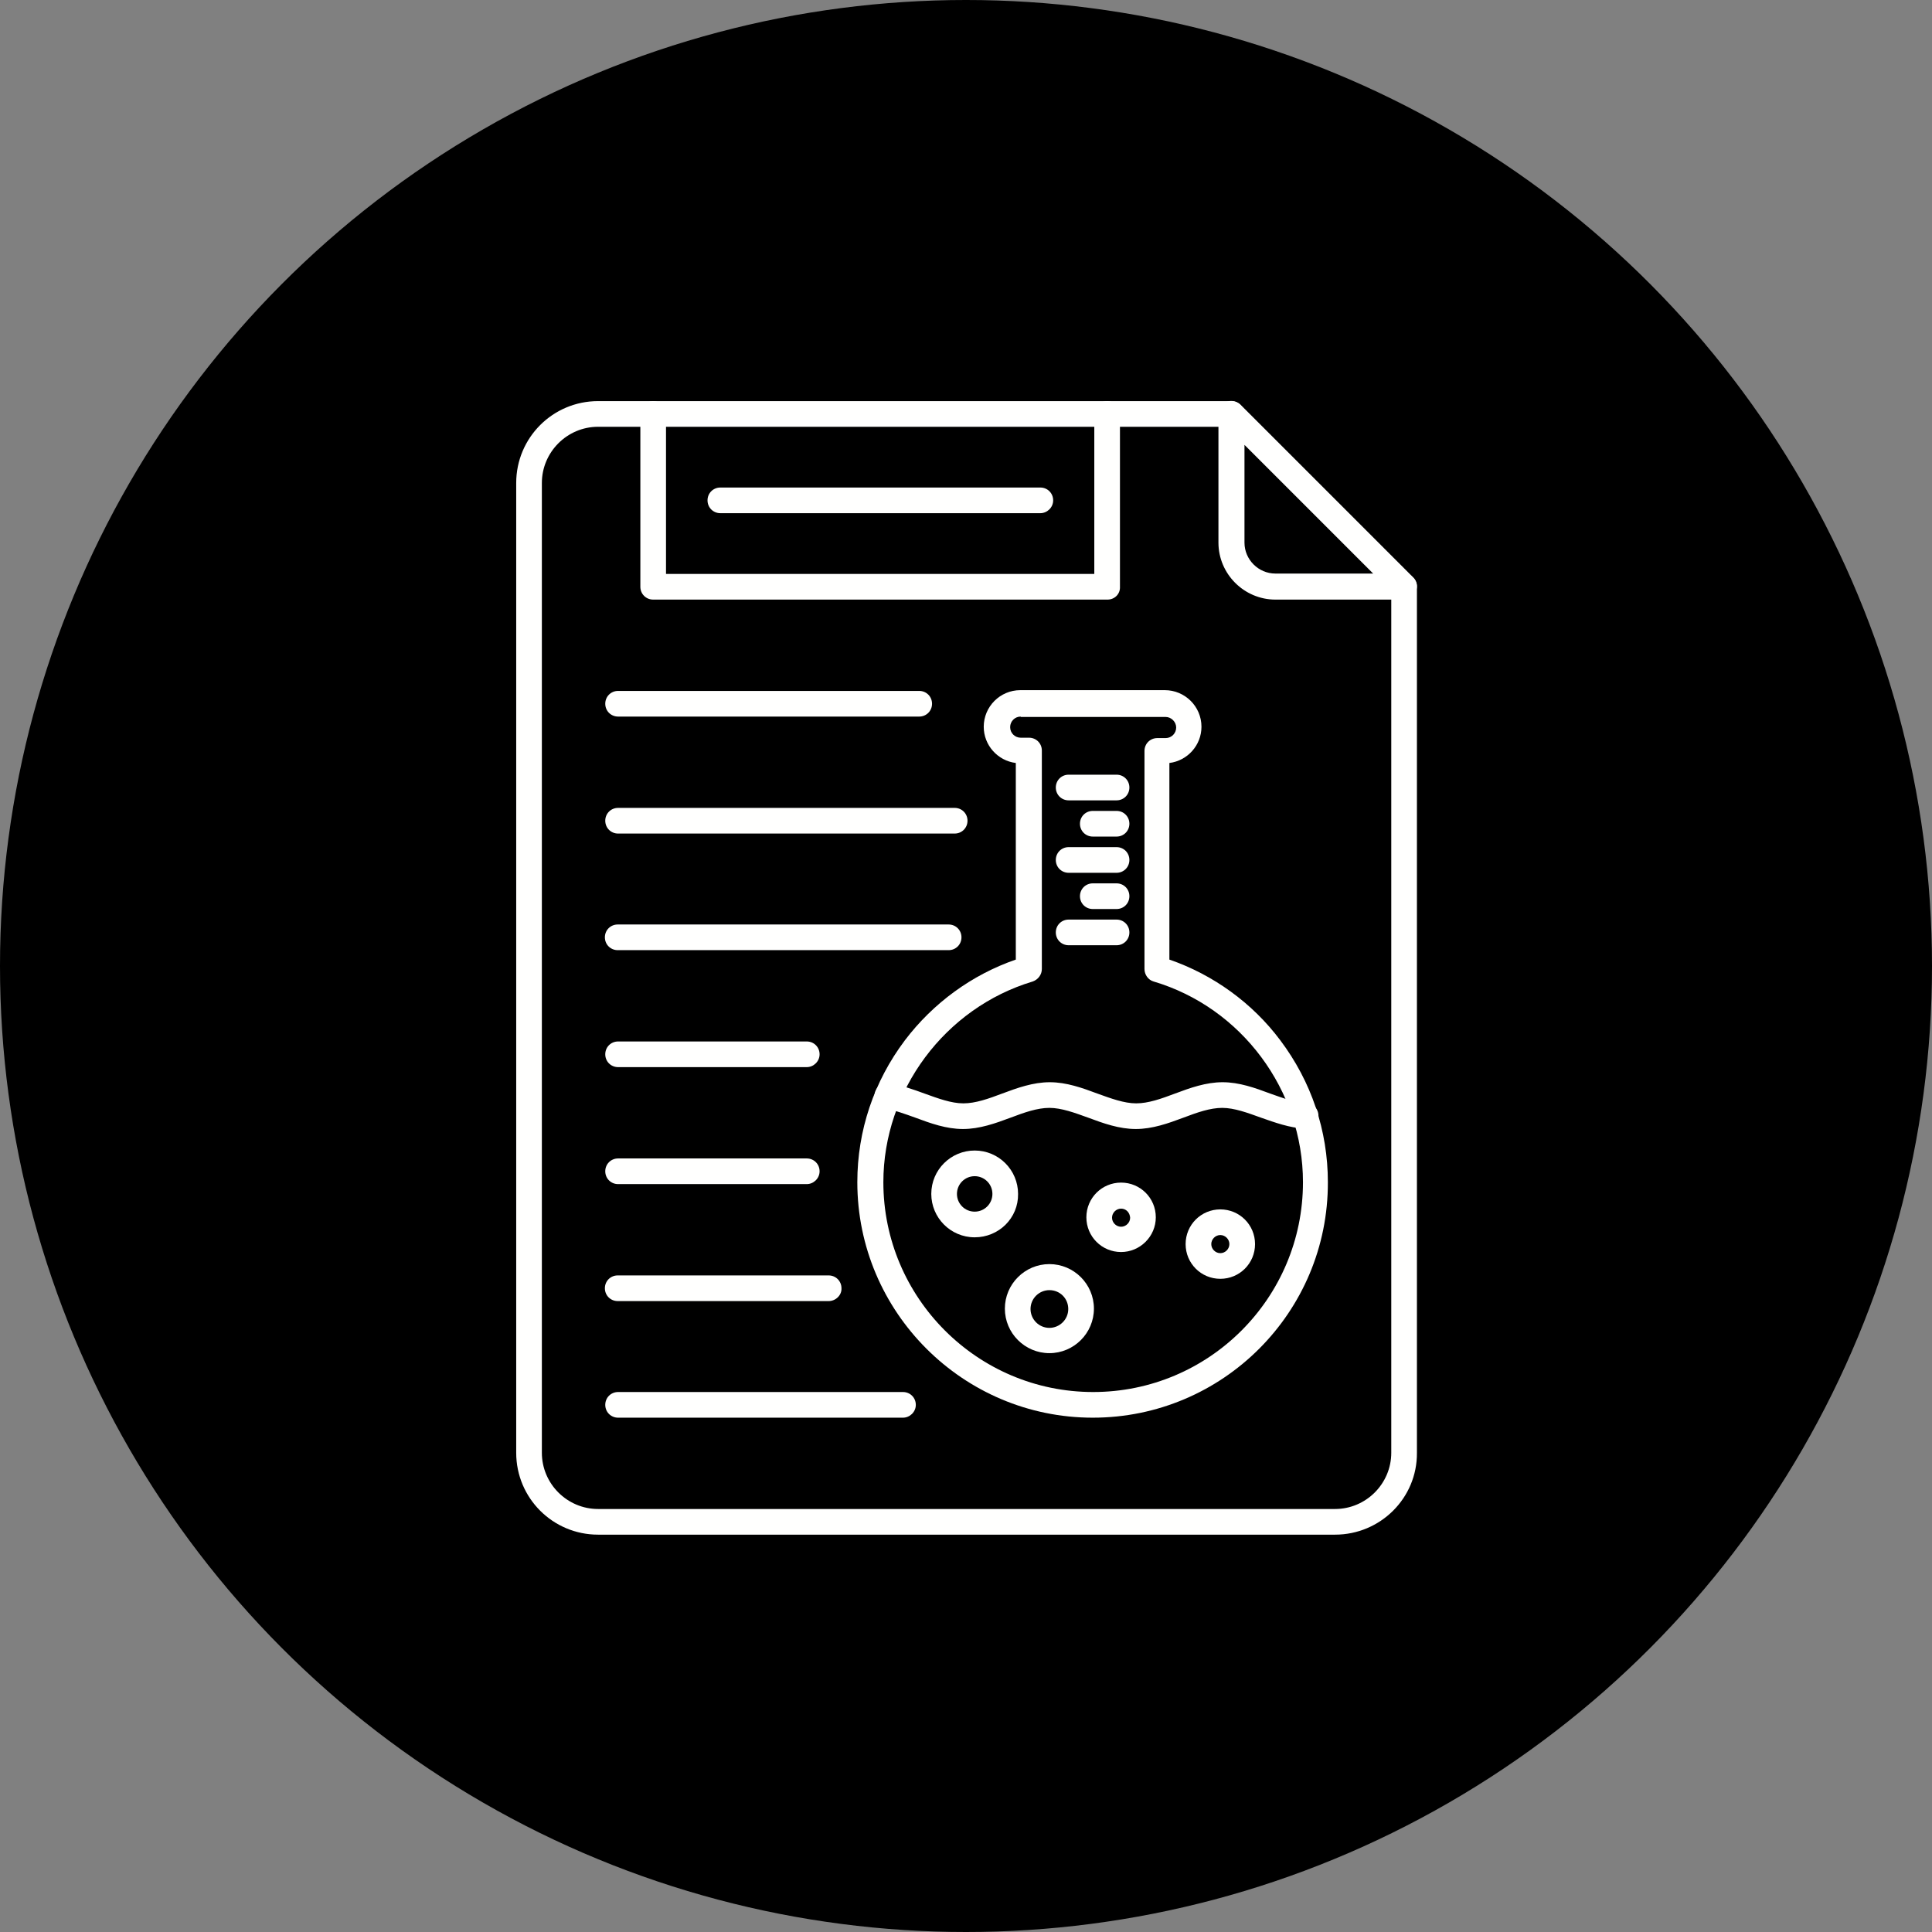 <?xml version="1.0" encoding="UTF-8" standalone="no"?><svg xmlns="http://www.w3.org/2000/svg" xmlns:xlink="http://www.w3.org/1999/xlink" fill="#000000" height="512" preserveAspectRatio="xMidYMid meet" version="1" viewBox="0.0 0.0 512.0 512.0" width="512" zoomAndPan="magnify"><rect x="0.0" y="0.0" width="512.0" height="512.0" fill="#808080" stroke="none"/><g id="change1_1"><circle cx="256" cy="256" fill="#000000" r="256"/></g><g><g id="change2_18"><path d="M353.8,406.7H158.5c-12,0-21.7-9.7-21.7-21.7V128c0-12,9.7-21.7,21.7-21.7h167.8c1.9,0,3.4,1.5,3.4,3.4 s-1.5,3.4-3.4,3.4H158.5c-8.2,0-14.9,6.7-14.9,14.9v257c0,8.2,6.7,14.9,14.9,14.9h195.3c8.2,0,14.9-6.7,14.9-14.9V155.5 c0-1.9,1.5-3.4,3.4-3.4s3.4,1.5,3.4,3.4V385C375.6,397,365.8,406.7,353.8,406.7z" fill="#fffffe"/></g><g id="change2_15"><path d="M372.1,158.9H338c-8.3,0-15.1-6.8-15.1-15.1v-34.1c0-1.4,0.8-2.6,2.1-3.2c1.3-0.5,2.7-0.2,3.7,0.7l45.8,45.8 c1,1,1.3,2.4,0.7,3.7C374.8,158.1,373.5,158.9,372.1,158.9z M329.8,117.9v25.9c0,4.5,3.7,8.2,8.2,8.2h25.9L329.8,117.9z" fill="#fffffe"/></g><g id="change2_6"><path d="M293.5,158.9H173.1c-1.9,0-3.4-1.5-3.4-3.4v-45.8c0-1.9,1.5-3.4,3.4-3.4s3.4,1.5,3.4,3.4v42.4H290v-42.4 c0-1.9,1.5-3.4,3.4-3.4s3.4,1.5,3.4,3.4v45.8C296.9,157.4,295.4,158.9,293.5,158.9z" fill="#fffffe"/></g><g id="change2_17"><path d="M275.7,136h-84.8c-1.9,0-3.4-1.5-3.4-3.4c0-1.9,1.5-3.4,3.4-3.4h84.8c1.9,0,3.4,1.5,3.4,3.4 C279.1,134.5,277.5,136,275.7,136z" fill="#fffffe"/></g><g id="change2_19"><path d="M243.6,189.9h-79.8c-1.9,0-3.4-1.5-3.4-3.4s1.5-3.4,3.4-3.4h79.8c1.9,0,3.4,1.5,3.4,3.4 S245.5,189.9,243.6,189.9z" fill="#fffffe"/></g><g id="change2_1"><path d="M253,220.9h-89.2c-1.9,0-3.4-1.5-3.4-3.4s1.5-3.4,3.4-3.4H253c1.9,0,3.4,1.5,3.4,3.4S254.9,220.9,253,220.9z" fill="#fffffe"/></g><g id="change2_12"><path d="M251.4,251.8h-87.7c-1.9,0-3.4-1.5-3.4-3.4s1.5-3.4,3.4-3.4h87.7c1.9,0,3.4,1.5,3.4,3.4 C254.8,250.3,253.3,251.8,251.4,251.8z" fill="#fffffe"/></g><g id="change2_13"><path d="M213.8,282.8h-50c-1.9,0-3.4-1.5-3.4-3.4s1.5-3.4,3.4-3.4h50c1.9,0,3.4,1.5,3.4,3.4S215.6,282.8,213.8,282.8z" fill="#fffffe"/></g><g id="change2_14"><path d="M213.8,313.8h-50c-1.9,0-3.4-1.5-3.4-3.4s1.5-3.4,3.4-3.4h50c1.9,0,3.4,1.5,3.4,3.4S215.6,313.8,213.8,313.8z" fill="#fffffe"/></g><g id="change2_2"><path d="M219.6,344.8h-55.9c-1.9,0-3.4-1.5-3.4-3.4s1.5-3.4,3.4-3.4h55.9c1.9,0,3.4,1.5,3.4,3.4 C223.1,343.2,221.5,344.8,219.6,344.8z" fill="#fffffe"/></g><g id="change2_7"><path d="M239.3,375.7h-75.5c-1.9,0-3.4-1.5-3.4-3.4s1.5-3.4,3.4-3.4h75.5c1.9,0,3.4,1.5,3.4,3.4 S241.1,375.7,239.3,375.7z" fill="#fffffe"/></g><g id="change2_21"><path d="M289.6,375.7c-34.4,0-62.4-28-62.4-62.4c0-13.7,4.4-26.7,12.6-37.6c7.5-9.9,17.8-17.4,29.4-21.4v-52.1 c-4.8-0.6-8.5-4.7-8.5-9.6c0-5.3,4.3-9.7,9.7-9.7h38.3c5.3,0,9.7,4.3,9.7,9.7c0,4.9-3.7,9-8.5,9.6v52.1c11.6,4,22,11.5,29.4,21.4 c8.2,10.9,12.6,23.9,12.6,37.6C352,347.8,324,375.7,289.6,375.7z M270.5,189.9c-1.6,0-2.8,1.3-2.8,2.8c0,1.6,1.3,2.8,2.8,2.8h2.2 c1.9,0,3.4,1.5,3.4,3.4v57.9c0,1.5-1,2.8-2.4,3.3c-23.3,7-39.6,28.9-39.6,53.2c0,30.6,24.9,55.6,55.6,55.6s55.6-24.9,55.6-55.6 c0-24.4-16.3-46.3-39.6-53.2c-1.4-0.4-2.4-1.8-2.4-3.3V199c0-1.9,1.5-3.4,3.4-3.4h2.2c1.6,0,2.8-1.3,2.8-2.8s-1.3-2.8-2.8-2.8 h-38.4L270.5,189.9L270.5,189.9z" fill="#fffffe"/></g><g id="change2_10"><path d="M301,299.2c-4.4,0-8.6-1.5-12.6-3c-3.6-1.3-7.1-2.6-10.3-2.6c-3.2,0-6.6,1.2-10.3,2.6c-4,1.5-8.2,3-12.6,3 c-4.4,0-8.6-1.5-12.6-3c-2.8-1-5.5-2-8-2.4c-1.9-0.3-3.1-2-2.8-3.9s2-3.1,3.9-2.8c3.2,0.5,6.3,1.6,9.3,2.7 c3.6,1.3,7.1,2.6,10.3,2.6s6.6-1.2,10.3-2.6c4-1.5,8.2-3,12.6-3s8.6,1.5,12.6,3c3.6,1.3,7.1,2.6,10.3,2.6s6.6-1.2,10.3-2.6 c4-1.5,8.2-3,12.6-3s8.6,1.5,12.6,3c3.4,1.2,6.6,2.4,9.6,2.5c1.9,0.1,3.3,1.7,3.2,3.6c-0.1,1.9-1.7,3.3-3.6,3.2 c-4-0.2-7.9-1.6-11.6-2.9c-3.6-1.3-7.1-2.6-10.3-2.6s-6.6,1.2-10.3,2.6C309.6,297.7,305.4,299.2,301,299.2z" fill="#fffffe"/></g><g id="change2_5"><path d="M258.3,327.9c-6.4,0-11.5-5.2-11.5-11.5c0-6.4,5.2-11.5,11.5-11.5c6.4,0,11.5,5.2,11.5,11.5 C269.9,322.8,264.7,327.9,258.3,327.9z M258.3,311.7c-2.6,0-4.7,2.1-4.7,4.7s2.1,4.7,4.7,4.7c2.6,0,4.7-2.1,4.7-4.7 C263,313.8,260.9,311.7,258.3,311.7z" fill="#fffffe"/></g><g id="change2_11"><path d="M297.1,331.8c-5.1,0-9.2-4.1-9.2-9.2s4.1-9.2,9.2-9.2s9.2,4.1,9.2,9.2S302.1,331.8,297.1,331.8z M297.1,320.3 c-1.3,0-2.4,1.1-2.4,2.4s1.1,2.4,2.4,2.4s2.4-1.1,2.4-2.4C299.4,321.3,298.4,320.3,297.1,320.3z" fill="#fffffe"/></g><g id="change2_3"><path d="M278.1,358.6c-6.5,0-11.8-5.3-11.8-11.8s5.3-11.8,11.8-11.8s11.8,5.3,11.8,11.8 C289.9,353.3,284.6,358.6,278.1,358.6z M278.1,341.9c-2.7,0-5,2.2-5,5c0,2.7,2.2,5,5,5c2.7,0,5-2.2,5-5S280.9,341.9,278.1,341.9z" fill="#fffffe"/></g><g id="change2_8"><path d="M323.4,338.9c-5.1,0-9.2-4.1-9.2-9.2s4.1-9.2,9.2-9.2s9.2,4.1,9.2,9.2S328.5,338.9,323.4,338.9z M323.4,327.3 c-1.3,0-2.4,1.1-2.4,2.4s1.1,2.4,2.4,2.4s2.4-1.1,2.4-2.4S324.7,327.3,323.4,327.3z" fill="#fffffe"/></g><g id="change2_4"><path d="M295.9,212.1h-12.7c-1.9,0-3.4-1.5-3.4-3.4s1.5-3.4,3.4-3.4h12.7c1.9,0,3.4,1.5,3.4,3.4 S297.8,212.1,295.9,212.1z" fill="#fffffe"/></g><g id="change2_16"><path d="M295.9,221.7h-6.3c-1.9,0-3.4-1.5-3.4-3.4s1.5-3.4,3.4-3.4h6.3c1.9,0,3.4,1.5,3.4,3.4 S297.8,221.7,295.9,221.7z" fill="#fffffe"/></g><g id="change2_22"><path d="M295.9,231.3h-12.7c-1.9,0-3.4-1.5-3.4-3.4s1.5-3.4,3.4-3.4h12.7c1.9,0,3.4,1.5,3.4,3.4 S297.8,231.3,295.9,231.3z" fill="#fffffe"/></g><g id="change2_20"><path d="M295.9,240.9h-6.3c-1.9,0-3.4-1.5-3.4-3.4s1.5-3.4,3.4-3.4h6.3c1.9,0,3.4,1.5,3.4,3.4 S297.8,240.9,295.9,240.9z" fill="#fffffe"/></g><g id="change2_9"><path d="M295.9,250.5h-12.7c-1.9,0-3.4-1.5-3.4-3.4s1.5-3.4,3.4-3.4h12.7c1.9,0,3.4,1.5,3.4,3.4 S297.8,250.5,295.9,250.5z" fill="#fffffe"/></g></g></svg>